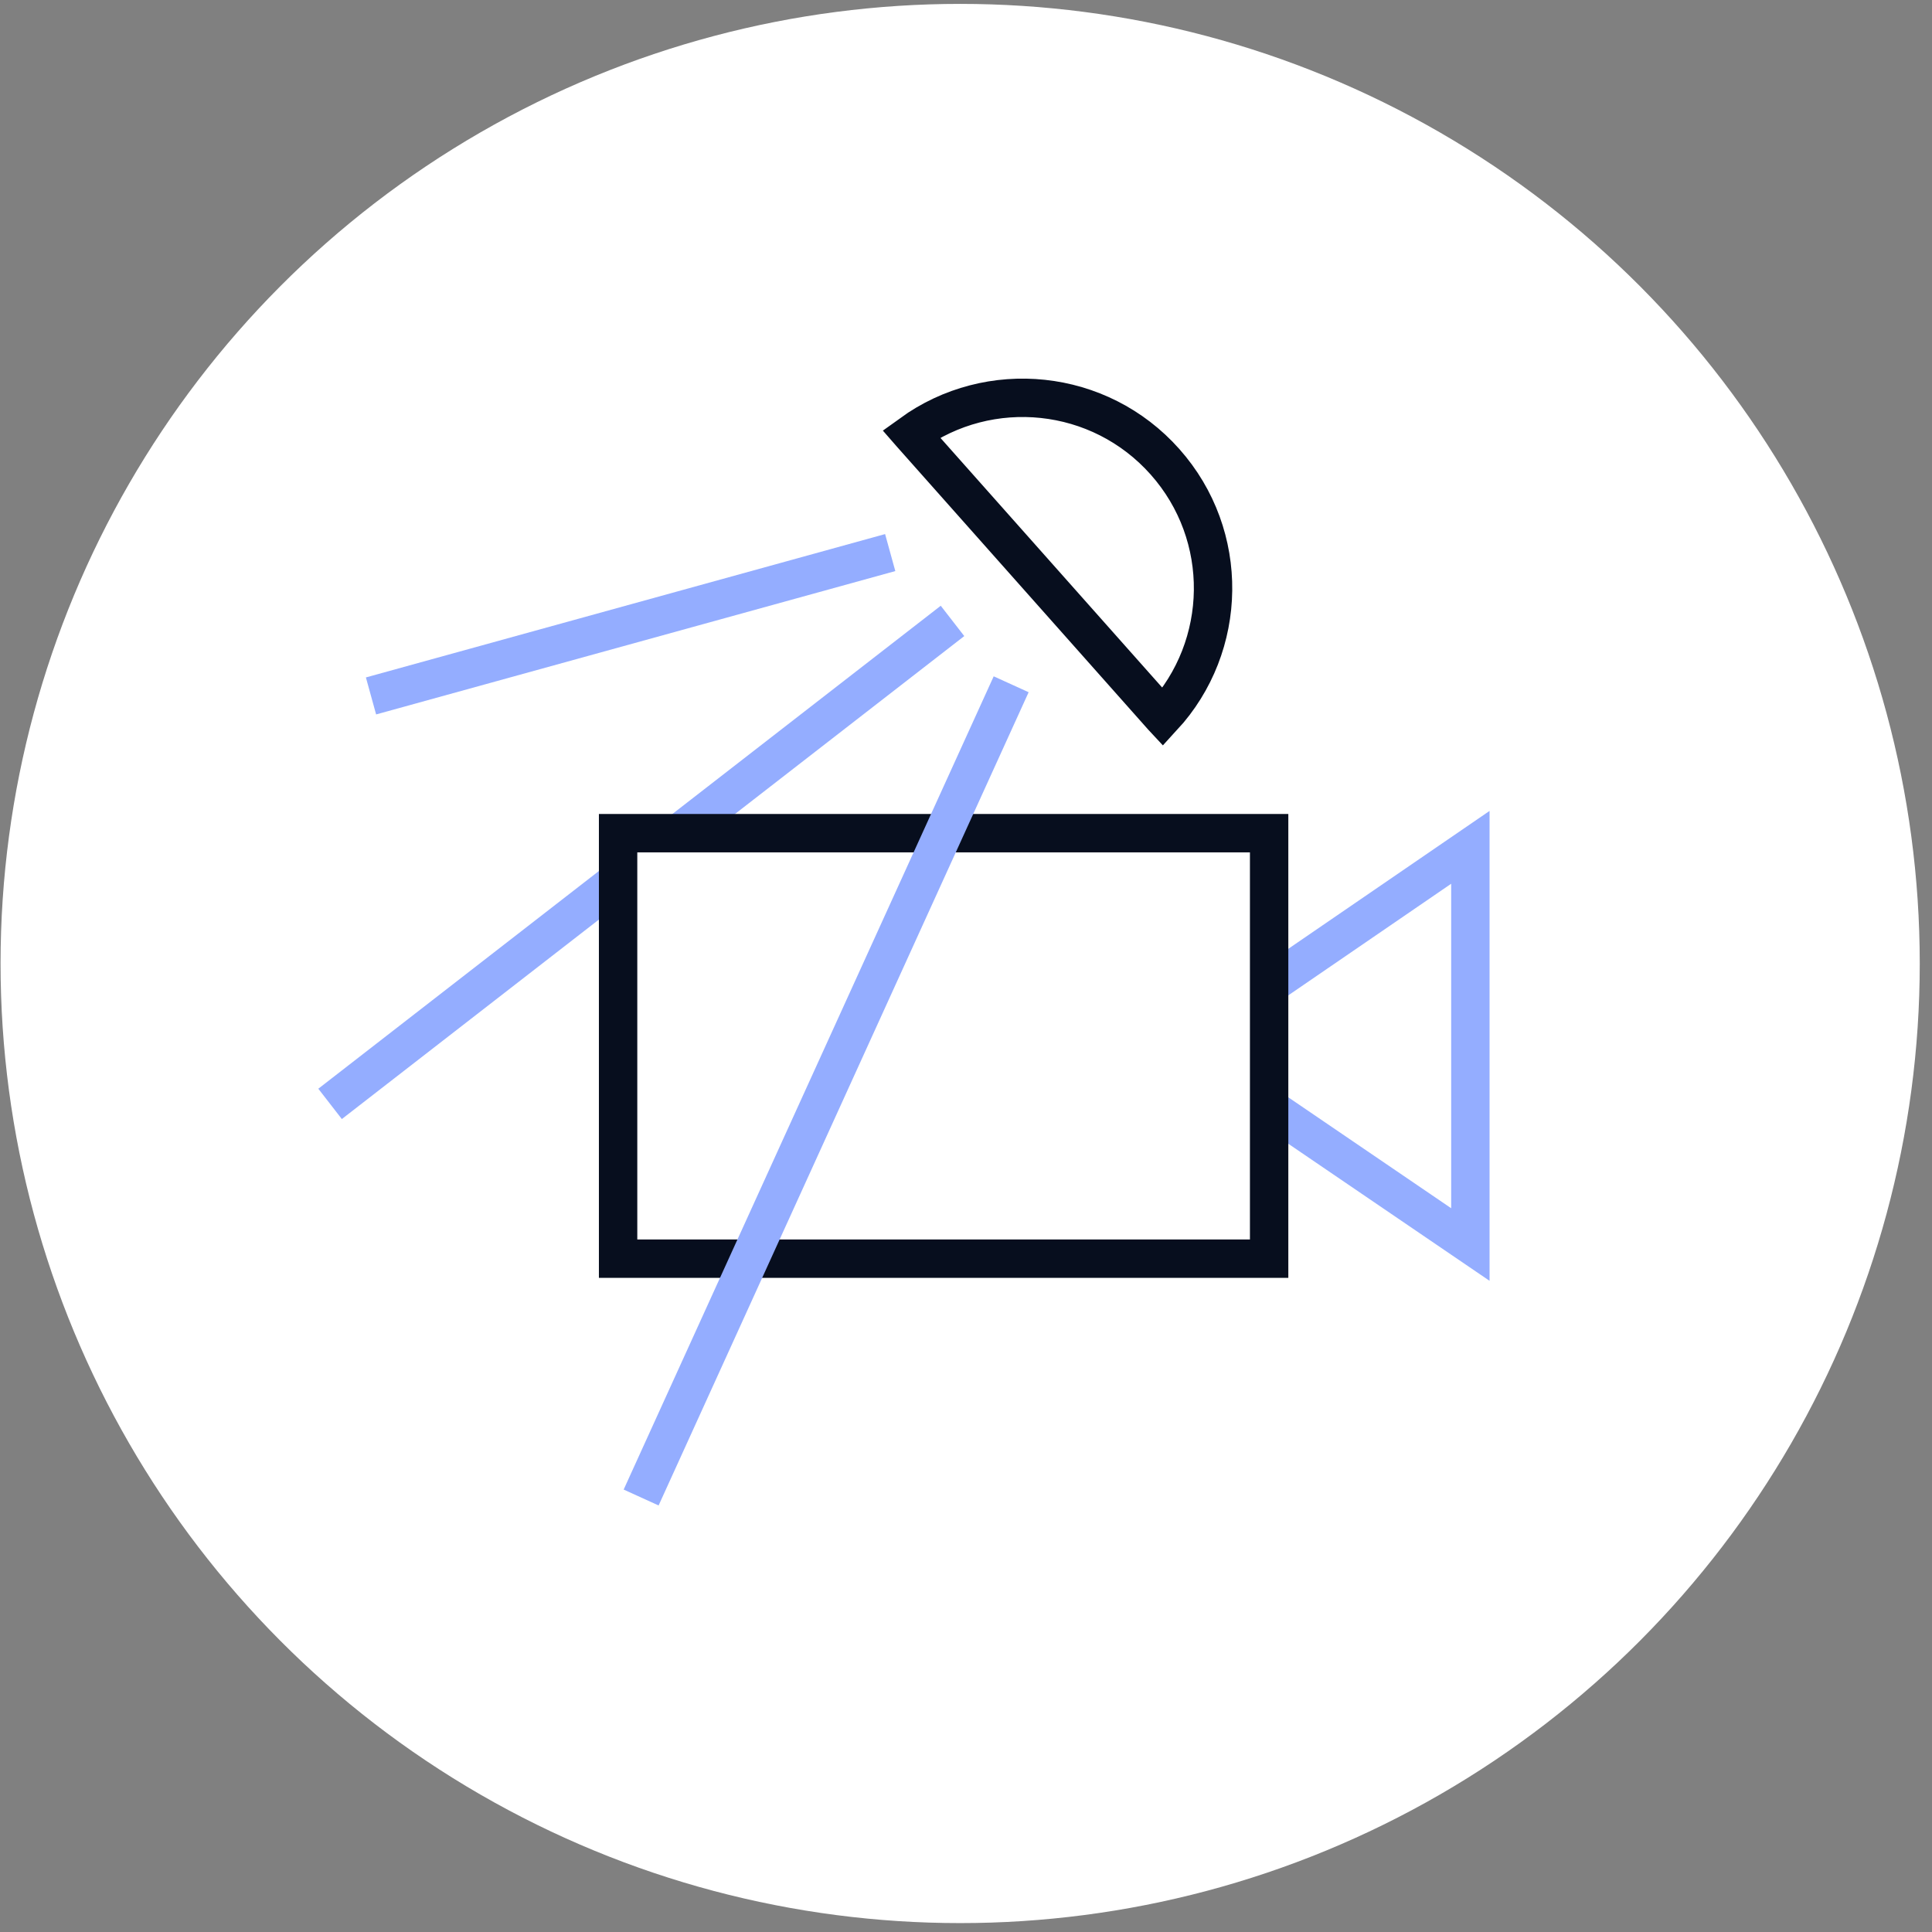 <svg width="151" height="151" viewBox="0 0 151 151" fill="none" xmlns="http://www.w3.org/2000/svg">
<rect x="0" y="0" width="151" height="151" fill="#808080" stroke="none"/>
<circle cx="75.043" cy="75.304" r="75" fill="white"/>
<path d="M71.227 33.922L71.214 33.907C77.333 29.479 85.932 30.325 91.054 36.092C96.176 41.858 96.001 50.497 90.882 56.05L90.869 56.036L90.855 56.02L90.841 56.004L90.826 55.987L90.812 55.971L90.797 55.954L90.782 55.938L90.767 55.921L90.753 55.904L90.738 55.888L90.722 55.871L90.707 55.853L90.692 55.836L90.677 55.819L90.661 55.802L90.646 55.784L90.63 55.767L90.615 55.749L90.599 55.731L90.583 55.714L90.567 55.696L90.551 55.678L90.535 55.66L90.519 55.641L90.503 55.623L90.486 55.605L90.47 55.586L90.454 55.568L90.437 55.549L90.42 55.53L90.403 55.511L90.387 55.492L90.37 55.473L90.353 55.454L90.336 55.435L90.319 55.416L90.301 55.396L90.284 55.377L90.266 55.357L90.249 55.337L90.231 55.318L90.214 55.298L90.196 55.278L90.178 55.258L90.16 55.238L90.142 55.218L90.124 55.197L90.106 55.177L90.088 55.156L90.07 55.136L90.051 55.115L90.033 55.094L90.014 55.073L89.996 55.052L89.977 55.031L89.958 55.01L89.939 54.989L89.921 54.968L89.902 54.946L89.882 54.925L89.863 54.903L89.844 54.882L89.825 54.86L89.805 54.838L89.786 54.816L89.766 54.794L89.747 54.772L89.727 54.75L89.707 54.728L89.688 54.705L89.668 54.683L89.648 54.66L89.627 54.638L89.607 54.615L89.587 54.592L89.567 54.569L89.546 54.547L89.526 54.523L89.505 54.5L89.485 54.477L89.464 54.454L89.443 54.431L89.423 54.407L89.402 54.383L89.381 54.36L89.36 54.336L89.339 54.312L89.317 54.289L89.296 54.265L89.275 54.241L89.253 54.217L89.232 54.192L89.21 54.168L89.189 54.144L89.167 54.119L89.145 54.095L89.123 54.07L89.102 54.045L89.079 54.021L89.058 53.996L89.035 53.971L89.013 53.946L88.991 53.921L88.969 53.896L88.946 53.871L88.924 53.845L88.901 53.82L88.879 53.794L88.856 53.769L88.833 53.743L88.81 53.718L88.787 53.692L88.764 53.666L88.741 53.64L88.718 53.614L88.695 53.588L88.672 53.562L88.648 53.535L88.625 53.509L88.602 53.483L88.578 53.456L88.555 53.43L88.531 53.403L88.507 53.376L88.483 53.35L88.46 53.323L88.436 53.296L88.412 53.269L88.388 53.242L88.363 53.215L88.339 53.187L88.315 53.16L88.291 53.133L88.266 53.105L88.242 53.078L88.217 53.05L88.193 53.022L88.168 52.995L88.143 52.967L88.119 52.939L88.094 52.911L88.069 52.883L88.044 52.855L88.019 52.827L87.994 52.798L87.969 52.77L87.943 52.742L87.918 52.713L87.893 52.685L87.867 52.656L87.842 52.627L87.816 52.599L87.791 52.57L87.765 52.541L87.739 52.512L87.714 52.483L87.688 52.454L87.662 52.425L87.636 52.395L87.61 52.366L87.584 52.337L87.558 52.307L87.531 52.278L87.505 52.248L87.479 52.219L87.453 52.189L87.426 52.159L87.4 52.129L87.373 52.099L87.346 52.069L87.32 52.039L87.293 52.009L87.266 51.979L87.239 51.949L87.212 51.919L87.185 51.888L87.158 51.858L87.131 51.827L87.104 51.797L87.077 51.766L87.049 51.735L87.022 51.705L86.995 51.674L86.967 51.643L86.94 51.612L86.912 51.581L86.885 51.55L86.857 51.519L86.829 51.487L86.801 51.456L86.774 51.425L86.746 51.393L86.718 51.362L86.69 51.33L86.662 51.299L86.633 51.267L86.605 51.235L86.577 51.203L86.549 51.172L86.52 51.14L86.492 51.108L86.464 51.076L86.435 51.044L86.407 51.011L86.378 50.979L86.349 50.947L86.321 50.915L86.292 50.882L86.263 50.85L86.234 50.817L86.205 50.785L86.176 50.752L86.147 50.719L86.118 50.687L86.089 50.654L86.06 50.621L86.031 50.588L86.001 50.555L85.972 50.522L85.942 50.489L85.913 50.456L85.883 50.422L85.854 50.389L85.824 50.356L85.795 50.323L85.765 50.289L85.735 50.256L85.705 50.222L85.676 50.188L85.646 50.155L85.616 50.121L85.586 50.087L85.556 50.053L85.526 50.02L85.495 49.986L85.465 49.952L85.435 49.918L85.405 49.883L85.374 49.849L85.344 49.815L85.314 49.781L85.283 49.747L85.252 49.712L85.222 49.678L85.191 49.643L85.161 49.609L85.13 49.574L85.099 49.539L85.068 49.505L85.037 49.47L85.007 49.435L84.976 49.401L84.945 49.366L84.914 49.331L84.882 49.296L84.851 49.261L84.82 49.225L84.789 49.19L84.758 49.155L84.726 49.12L84.695 49.085L84.664 49.049L84.632 49.014L84.601 48.978L84.569 48.943L84.538 48.907L84.506 48.872L84.474 48.836L84.443 48.8L84.411 48.765L84.379 48.729L84.347 48.693L84.315 48.657L84.284 48.621L84.251 48.585L84.219 48.549L84.188 48.513L84.155 48.477L84.123 48.441L84.091 48.405L84.059 48.368L84.027 48.332L83.994 48.296L83.962 48.259L83.93 48.223L83.897 48.186L83.865 48.15L83.832 48.113L83.8 48.077L83.767 48.04L83.735 48.003L83.702 47.967L83.669 47.93L83.636 47.893L83.604 47.856L83.571 47.819L83.538 47.782L83.505 47.745L83.472 47.708L83.439 47.671L83.406 47.634L83.373 47.596L83.34 47.559L83.307 47.522L83.274 47.485L83.241 47.447L83.208 47.41L83.174 47.373L83.141 47.335L83.108 47.297L83.074 47.26L83.041 47.222L83.008 47.185L82.974 47.147L82.941 47.109L82.907 47.072L82.874 47.034L82.84 46.996L82.806 46.958L82.773 46.92L82.739 46.882L82.705 46.844L82.671 46.806L82.638 46.768L82.604 46.73L82.57 46.692L82.536 46.654L82.502 46.615L82.468 46.577L82.434 46.539L82.4 46.501L82.366 46.462L82.332 46.424L82.297 46.385L82.263 46.347L82.229 46.308L82.195 46.27L82.161 46.231L82.126 46.193L82.092 46.154L82.058 46.115L82.023 46.077L81.989 46.038L81.954 45.999L81.92 45.96L81.885 45.921L81.851 45.882L81.816 45.843L81.782 45.804L81.747 45.765L81.712 45.726L81.678 45.687L81.643 45.648L81.608 45.609L81.573 45.57L81.538 45.531L81.504 45.492L81.469 45.452L81.434 45.413L81.399 45.374L81.364 45.334L81.329 45.295L81.294 45.255L81.259 45.216L81.224 45.177L81.189 45.137L81.154 45.098L81.119 45.058L81.083 45.018L81.048 44.979L81.013 44.939L80.978 44.9L80.943 44.86L80.908 44.821L80.873 44.781L80.838 44.742L80.802 44.702L80.767 44.663L80.733 44.623L80.698 44.584L80.663 44.545L80.628 44.505L80.593 44.466L80.558 44.427L80.523 44.388L80.488 44.349L80.454 44.309L80.419 44.27L80.384 44.231L80.35 44.192L80.315 44.153L80.28 44.114L80.246 44.075L80.211 44.036L80.177 43.998L80.142 43.959L80.108 43.92L80.073 43.881L80.039 43.842L80.004 43.804L79.97 43.765L79.936 43.727L79.902 43.688L79.867 43.649L79.833 43.611L79.799 43.572L79.765 43.534L79.731 43.495L79.697 43.457L79.663 43.419L79.629 43.38L79.595 43.342L79.561 43.304L79.527 43.266L79.493 43.228L79.459 43.19L79.425 43.151L79.391 43.114L79.358 43.075L79.324 43.038L79.29 43L79.257 42.962L79.223 42.924L79.189 42.886L79.156 42.848L79.122 42.811L79.089 42.773L79.055 42.735L79.022 42.698L78.989 42.66L78.955 42.623L78.922 42.585L78.889 42.548L78.856 42.51L78.823 42.473L78.789 42.436L78.756 42.398L78.723 42.361L78.69 42.324L78.657 42.287L78.624 42.25L78.591 42.213L78.558 42.176L78.525 42.139L78.493 42.102L78.46 42.065L78.427 42.028L78.394 41.991L78.362 41.954L78.329 41.918L78.297 41.881L78.264 41.844L78.232 41.808L78.199 41.771L78.167 41.735L78.135 41.698L78.102 41.662L78.07 41.626L78.038 41.589L78.005 41.553L77.973 41.517L77.941 41.481L77.909 41.444L77.877 41.408L77.845 41.372L77.813 41.336L77.781 41.3L77.749 41.265L77.717 41.229L77.686 41.193L77.654 41.157L77.622 41.121L77.591 41.086L77.559 41.05L77.527 41.015L77.496 40.979L77.464 40.944L77.433 40.908L77.401 40.873L77.37 40.838L77.339 40.803L77.308 40.767L77.276 40.732L77.245 40.697L77.214 40.662L77.183 40.627L77.152 40.592L77.121 40.557L77.09 40.522L77.059 40.487L77.028 40.453L76.997 40.418L76.967 40.383L76.936 40.349L76.905 40.314L76.874 40.28L76.844 40.245L76.813 40.211L76.783 40.177L76.752 40.142L76.722 40.108L76.692 40.074L76.662 40.04L76.631 40.006L76.601 39.972L76.571 39.938L76.541 39.904L76.511 39.87L76.481 39.837L76.451 39.803L76.421 39.769L76.391 39.736L76.361 39.702L76.332 39.669L76.302 39.635L76.272 39.602L76.243 39.568L76.213 39.535L76.183 39.502L76.154 39.469L76.125 39.436L76.095 39.403L76.066 39.37L76.037 39.337L76.008 39.304L75.978 39.271L75.949 39.238L75.92 39.206L75.891 39.173L75.862 39.14L75.834 39.108L75.805 39.075L75.776 39.043L75.747 39.011L75.719 38.978L75.69 38.946L75.661 38.914L75.633 38.882L75.604 38.85L75.576 38.818L75.548 38.786L75.519 38.754L75.491 38.722L75.463 38.691L75.435 38.659L75.407 38.627L75.379 38.596L75.351 38.564L75.323 38.533L75.295 38.502L75.267 38.47L75.24 38.439L75.212 38.408L75.184 38.377L75.157 38.346L75.129 38.315L75.102 38.284L75.074 38.253L75.047 38.222L75.02 38.192L74.993 38.161L74.965 38.13L74.938 38.1L74.911 38.069L74.884 38.039L74.857 38.009L74.831 37.978L74.804 37.948L74.777 37.918L74.75 37.888L74.724 37.858L74.697 37.828L74.671 37.798L74.644 37.769L74.618 37.739L74.591 37.709L74.565 37.68L74.539 37.65L74.513 37.621L74.487 37.591L74.461 37.562L74.435 37.533L74.409 37.504L74.383 37.475L74.357 37.446L74.331 37.417L74.306 37.388L74.28 37.359L74.255 37.33L74.229 37.301L74.204 37.273L74.178 37.244L74.153 37.216L74.128 37.188L74.103 37.159L74.078 37.131L74.053 37.103L74.028 37.075L74.003 37.047L73.978 37.019L73.953 36.991L73.928 36.963L73.904 36.935L73.879 36.907L73.855 36.88L73.83 36.852L73.806 36.825L73.781 36.798L73.757 36.77L73.733 36.743L73.709 36.716L73.685 36.689L73.661 36.662L73.637 36.635L73.613 36.608L73.589 36.581L73.566 36.555L73.542 36.528L73.518 36.501L73.495 36.475L73.472 36.449L73.448 36.422L73.425 36.396L73.401 36.37L73.378 36.344L73.355 36.318L73.332 36.292L73.309 36.266L73.286 36.24L73.263 36.214L73.241 36.189L73.218 36.163L73.195 36.138L73.173 36.112L73.15 36.087L73.128 36.062L73.106 36.037L73.083 36.012L73.061 35.987L73.039 35.962L73.017 35.937L72.995 35.912L72.973 35.887L72.951 35.863L72.93 35.838L72.908 35.814L72.886 35.789L72.865 35.765L72.843 35.741L72.822 35.717L72.8 35.693L72.779 35.669L72.758 35.645L72.737 35.621L72.716 35.598L72.695 35.574L72.674 35.551L72.653 35.527L72.632 35.504L72.612 35.48L72.591 35.457L72.57 35.434L72.55 35.411L72.53 35.388L72.509 35.365L72.489 35.343L72.469 35.32L72.449 35.297L72.429 35.275L72.409 35.252L72.389 35.23L72.369 35.208L72.35 35.186L72.33 35.163L72.311 35.142L72.291 35.12L72.272 35.098L72.252 35.076L72.233 35.054L72.214 35.033L72.195 35.011L72.176 34.99L72.157 34.969L72.138 34.947L72.119 34.926L72.101 34.905L72.082 34.884L72.064 34.864L72.045 34.843L72.027 34.822L72.008 34.801L71.99 34.781L71.972 34.761L71.954 34.74L71.936 34.72L71.918 34.7L71.9 34.68L71.883 34.66L71.865 34.64L71.847 34.62L71.83 34.6L71.813 34.581L71.795 34.561L71.778 34.542L71.761 34.523L71.744 34.503L71.727 34.484L71.71 34.465L71.693 34.446L71.676 34.427L71.66 34.409L71.643 34.39L71.626 34.371L71.61 34.353L71.594 34.334L71.578 34.316L71.561 34.298L71.545 34.28L71.529 34.262L71.513 34.244L71.498 34.226L71.482 34.209L71.466 34.191L71.451 34.173L71.435 34.156L71.42 34.139L71.404 34.121L71.389 34.104L71.374 34.087L71.359 34.07L71.344 34.053L71.329 34.036L71.314 34.02L71.299 34.003L71.285 33.987L71.27 33.97L71.256 33.954L71.242 33.938L71.227 33.922Z" stroke="#070E1E" stroke-width="3"/>
<path d="M99.293 86.626L114.92 97.269L114.92 81.747L114.92 66.225L99.293 76.933" stroke="#94ADFF" stroke-width="3"/>
<line x1="69.576" y1="43.188" x2="28.997" y2="54.392" stroke="#94ADFF" stroke-width="3"/>
<line y1="-1.5" x2="61.579" y2="-1.5" transform="matrix(-0.79 0.613 -0.613 -0.79 73.526 47.344)" stroke="#94ADFF" stroke-width="3"/>
<rect x="48.309" y="65.119" width="50.883" height="33.255" fill="white" stroke="#070E1E" stroke-width="3"/>
<path d="M79.03 53.481L50.109 117.042" stroke="#94ADFF" stroke-width="3"/>
</svg>

